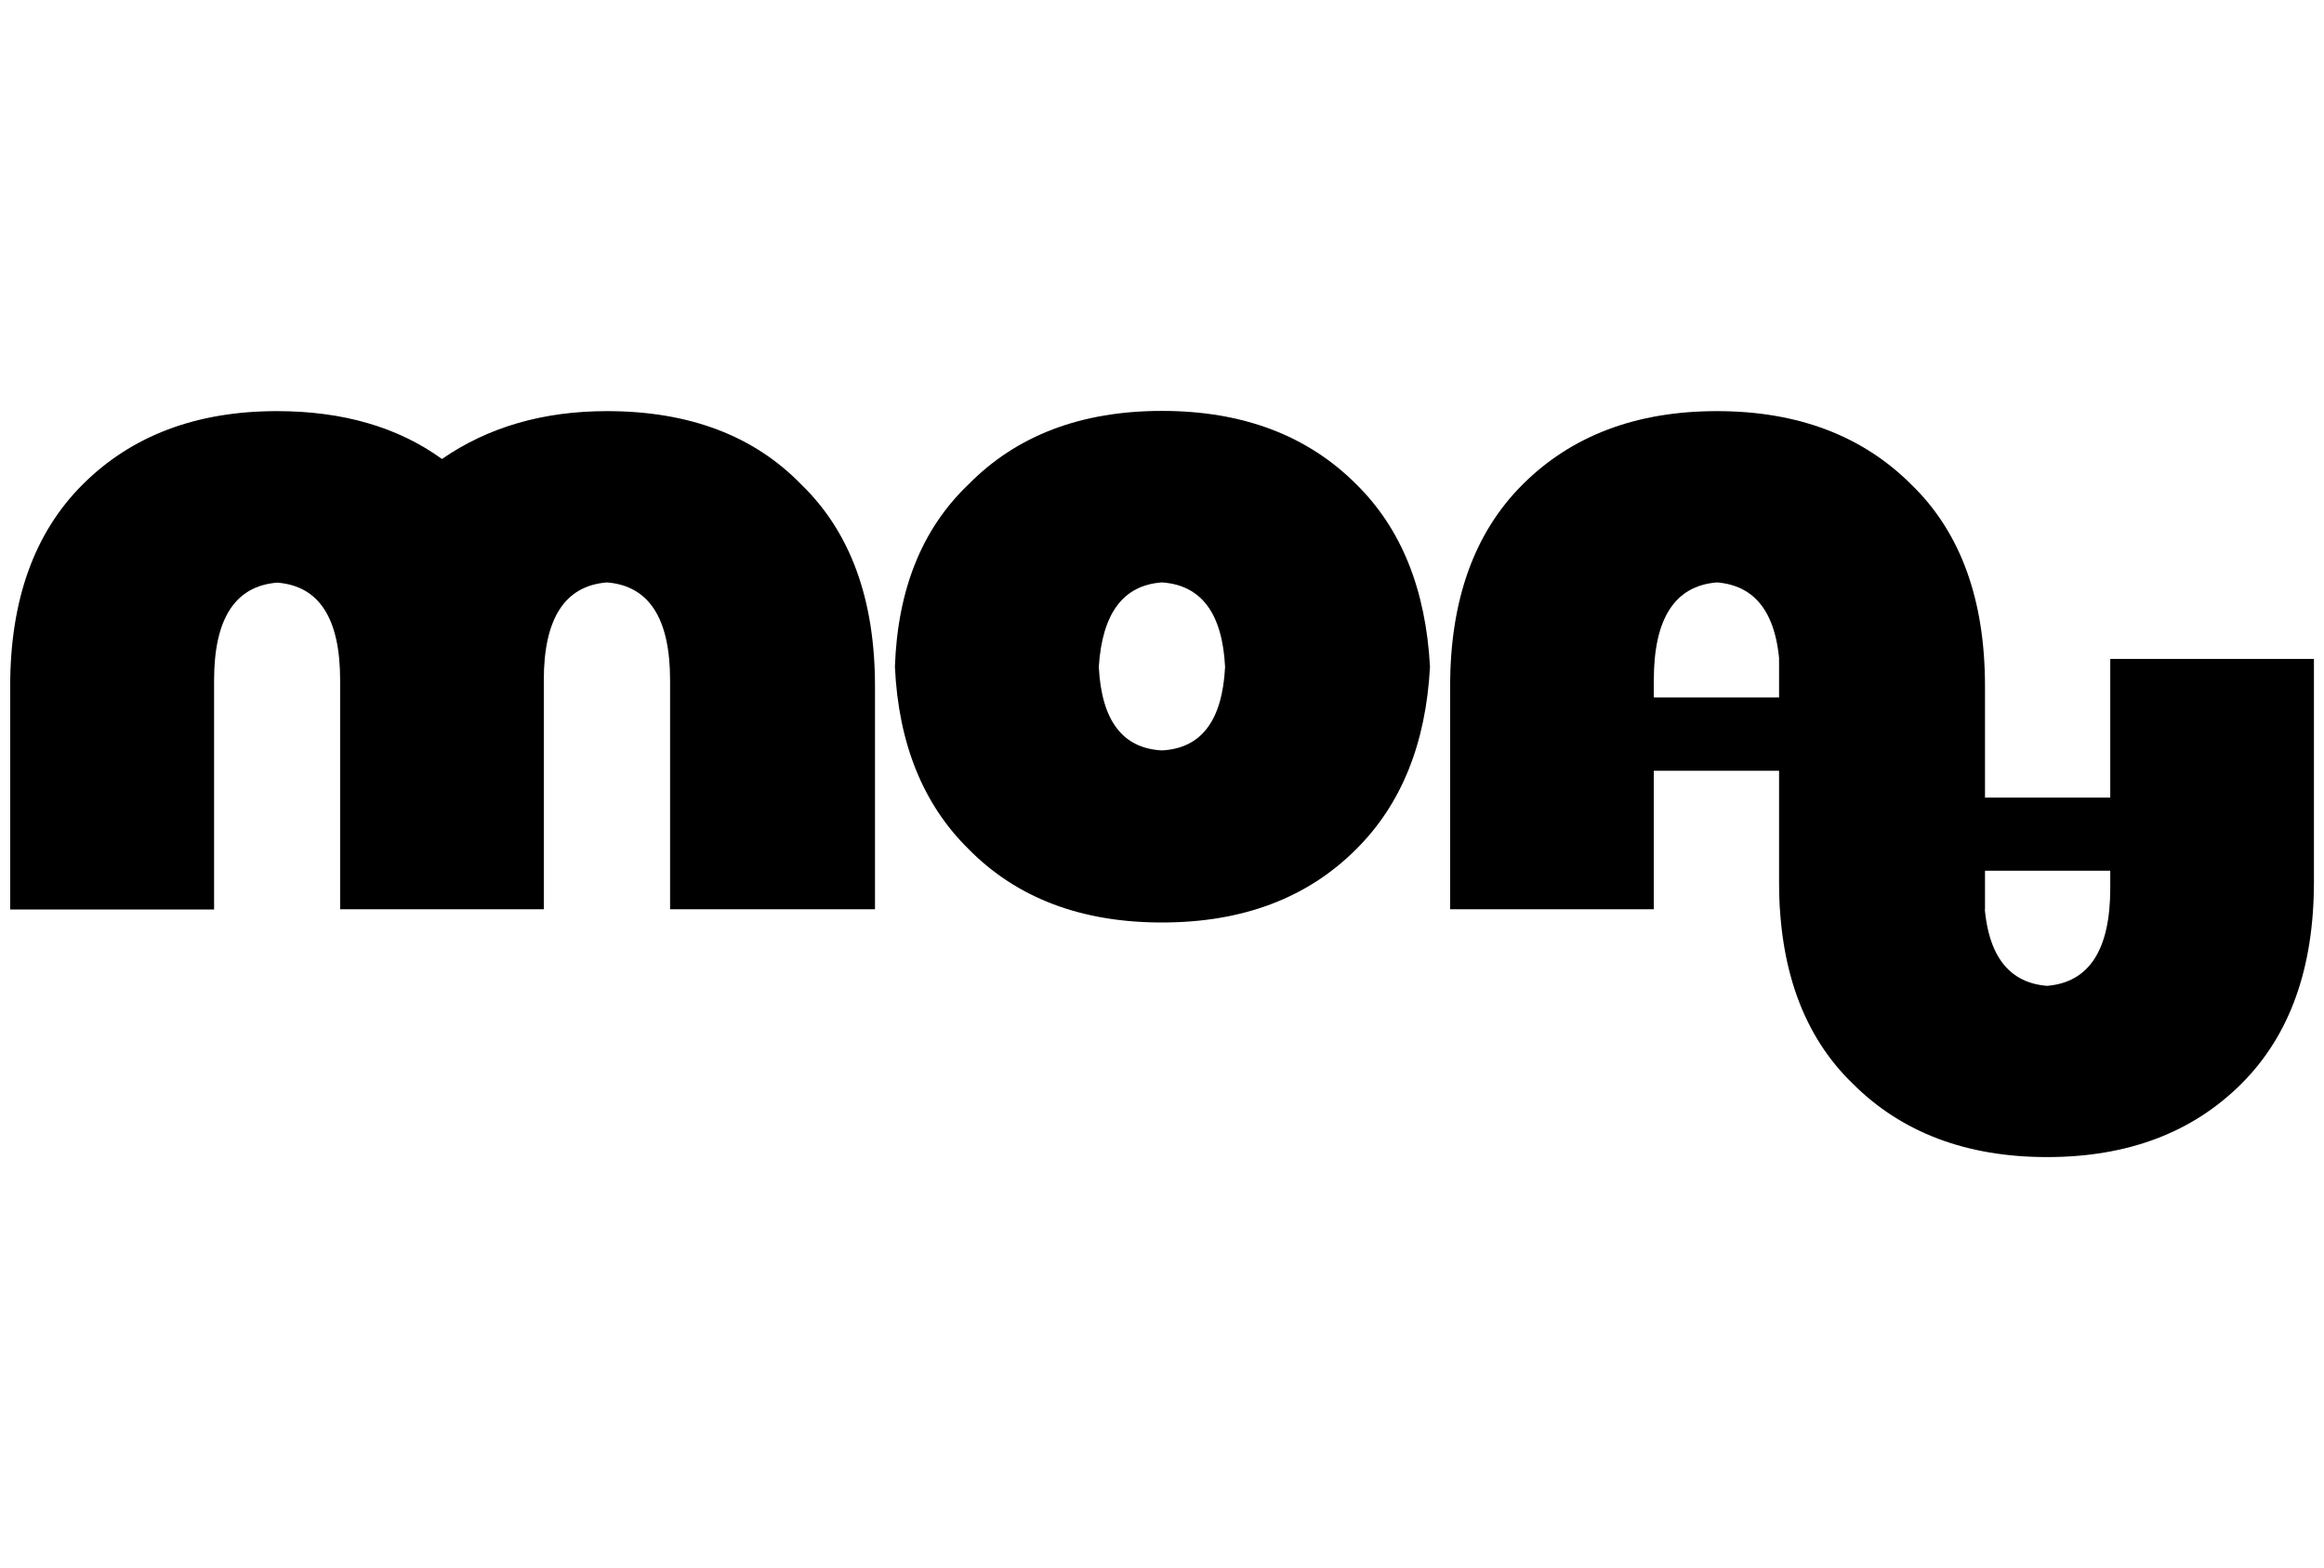 <svg xmlns="http://www.w3.org/2000/svg" viewBox="0 0 410.78 277.23"><title>logo-dark</title><path d="M409,116.49v39.42q0,22.86-12.78,35.64-13,13-34.38,13t-34.38-13q-13-12.6-13-35.64V116.49h36.18V141H373V116.49Zm-36,37.44H350.66V157q0,16.38,11.16,17.28Q373,173.37,373,157Z"/><path d="M60.12,120.24Q60.12,103.86,49,103q-11.16.9-11.16,17.28v40.5H1.8V121.32q0-22.86,12.78-35.64,13-13,34.38-13,17.46,0,29.16,8.46,12.24-8.46,29.16-8.46,21.78,0,34.38,13,13,12.6,13,35.64v39.42H118.44v-40.5q0-16.38-11.16-17.28-11.16.9-11.16,17.28v40.5h-36Z"/><path d="M205.38,163.08q-21.42,0-34.2-13-12.06-11.88-13-32.22.72-20.52,13-32.22,12.78-13,34.2-13t34.38,13q11.88,11.7,13,32.22-1.08,20.34-13,32.22Q226.8,163.08,205.38,163.08Zm11.16-45.18q-.72-14.22-11.16-14.94-10.26.72-11.16,14.94.72,14.22,11.16,14.76Q215.82,132.12,216.54,117.9Z"/><path d="M256.32,160.74V121.32q0-22.86,12.78-35.64,13-13,34.38-13t34.38,13q13,12.6,13,35.64v39.42H314.64V136.26H292.32v24.48Zm36-37.44h22.32v-3.06q0-16.38-11.16-17.28-11.16.9-11.16,17.28Z"/></svg>